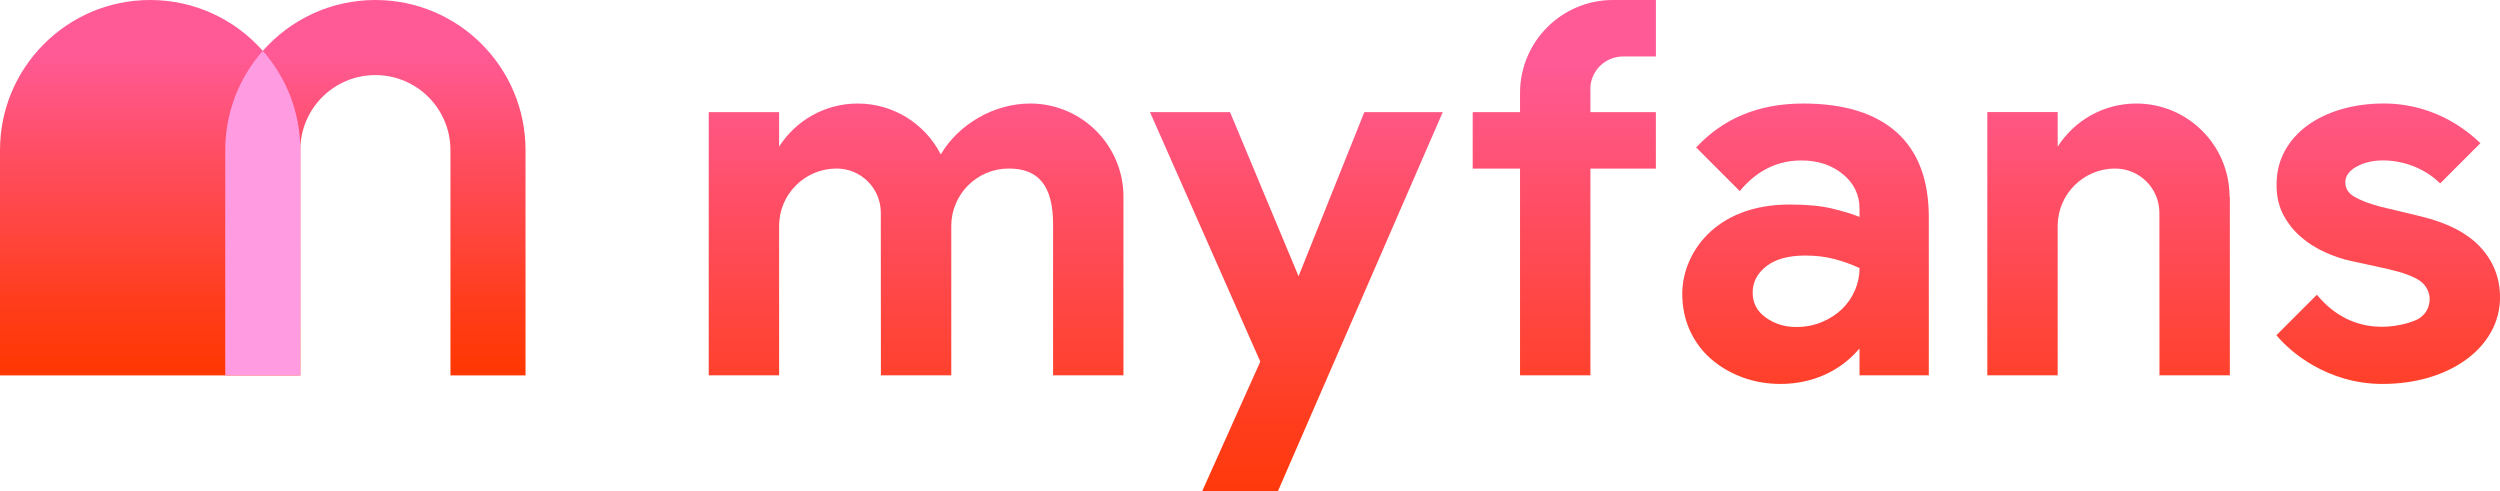 <?xml version="1.0" encoding="UTF-8"?>
<svg id="_レイヤー_2" data-name="レイヤー 2" xmlns="http://www.w3.org/2000/svg" xmlns:xlink="http://www.w3.org/1999/xlink" viewBox="0 0 1317.34 258.92">
  <defs>
    <style>
      .cls-1 {
        fill: url(#_名称未設定グラデーション_29-3);
      }

      .cls-2 {
        fill: url(#_名称未設定グラデーション_29-2);
      }

      .cls-3 {
        fill: url(#_名称未設定グラデーション_29-4);
      }

      .cls-4 {
        fill: url(#_名称未設定グラデーション_29-7);
      }

      .cls-5 {
        fill: url(#_名称未設定グラデーション_29-6);
      }

      .cls-6 {
        fill: url(#_名称未設定グラデーション_29-5);
      }

      .cls-7 {
        fill: #ff9be1;
      }

      .cls-8 {
        fill: url(#_名称未設定グラデーション_29);
      }
    </style>
    <linearGradient id="_名称未設定グラデーション_29" data-name="名称未設定グラデーション 29" x1="951.4" y1="279.15" x2="951.4" y2="33.57" gradientUnits="userSpaceOnUse">
      <stop offset="0" stop-color="#ff3700"/>
      <stop offset=".23" stop-color="#ff3d1d"/>
      <stop offset=".72" stop-color="#ff4f68"/>
      <stop offset="1" stop-color="#ff5a96"/>
    </linearGradient>
    <linearGradient id="_名称未設定グラデーション_29-2" data-name="名称未設定グラデーション 29" x1="824.29" y1="279.15" x2="824.29" y2="33.57" xlink:href="#_名称未設定グラデーション_29"/>
    <linearGradient id="_名称未設定グラデーション_29-3" data-name="名称未設定グラデーション 29" x1="1111.08" y1="279.15" x2="1111.08" y2="33.57" xlink:href="#_名称未設定グラデーション_29"/>
    <linearGradient id="_名称未設定グラデーション_29-4" data-name="名称未設定グラデーション 29" x1="1258.44" y1="279.15" x2="1258.44" y2="33.57" xlink:href="#_名称未設定グラデーション_29"/>
    <linearGradient id="_名称未設定グラデーション_29-5" data-name="名称未設定グラデーション 29" x1="683.11" y1="279.15" x2="683.11" y2="33.57" xlink:href="#_名称未設定グラデーション_29"/>
    <linearGradient id="_名称未設定グラデーション_29-6" data-name="名称未設定グラデーション 29" x1="482.72" y1="279.15" x2="482.72" y2="33.57" xlink:href="#_名称未設定グラデーション_29"/>
    <linearGradient id="_名称未設定グラデーション_29-7" data-name="名称未設定グラデーション 29" x1="138.47" y1="197.33" x2="138.47" y2="27.87" xlink:href="#_名称未設定グラデーション_29"/>
  </defs>
  <g id="design">
    <g>
      <g>
        <g>
          <path class="cls-8" d="M886.44,154.75c0,6.98,1.32,13.4,3.96,19.25,2.64,5.85,6.32,10.85,11.04,15,4.71,4.15,10.23,7.41,16.56,9.77,6.32,2.36,13.06,3.54,20.24,3.54,12.23,0,28.95-3.8,41.61-18.68v14.15h36.51v-83.22c0-19.81-5.66-34.77-16.98-44.87-11.32-10.09-27.74-15.14-49.25-15.14-23.28,0-42.06,7.73-56.36,23.16l22.97,22.97c8.87-10.75,19.71-16.13,32.54-16.13,8.68,0,15.94,2.41,21.8,7.22,5.85,4.81,8.77,10.9,8.77,18.26v4.25c-3.78-1.51-8.59-2.97-14.44-4.39-5.85-1.42-13.3-2.12-22.36-2.12-39.96,0-56.61,26.42-56.61,46.99ZM977.45,152.93c-1.61,3.76-3.87,7.05-6.79,9.89-2.93,2.84-6.47,5.13-10.61,6.87-4.15,1.74-8.68,2.61-13.59,2.61-6.04,0-11.37-1.65-15.99-4.95-4.63-3.3-6.93-7.69-6.93-13.19s2.41-10.12,7.22-13.88c4.81-3.75,11.65-5.63,20.52-5.63,5.47,0,10.52.6,15.14,1.79,4.62,1.19,9.1,2.8,13.45,4.81,0,4.03-.8,7.93-2.41,11.68Z"/>
          <path class="cls-2" d="M872.55,29.75V0h-22.6c-27.05,0-48.99,21.93-48.99,48.99h0v10.09h-24.94v29.75h24.94v108.96h37.08v-108.96h34.5v-29.75h-34.5v-12.05h-.06c0-9.54,7.74-17.28,17.28-17.28h17.28Z"/>
          <path class="cls-1" d="M1114.57,88.82c12.86,0,23.29,10.43,23.29,23.29l.05,85.67h37.08v-94.09h-.16c0-27.14-22-49.14-49.14-49.14-17.41,0-32.69,9.06-41.42,22.71v-18.19h-37.08v138.7h37.08v-78.94c.14-16.61,13.64-30.02,30.28-30.02h.02Z"/>
          <path class="cls-3" d="M1255.52,202.32c-28.93,0-48.67-16.73-55.99-25.69l21.32-21.32c19.71,23.91,45.13,16.22,51.52,13.64,3.47-1.26,7.9-4.81,7.9-11.65,0-2.9-1.65-6.84-4.95-9.2-3.3-2.36-9.01-4.48-17.12-6.37l-19.53-4.25c-4.34-.94-8.82-2.45-13.45-4.53-4.63-2.07-8.82-4.71-12.6-7.93-3.78-3.21-6.89-7.08-9.34-11.61-2.45-4.53-3.68-9.81-3.68-15.85,0-6.79,1.46-12.83,4.39-18.12,2.92-5.28,6.94-9.77,12.03-13.45,5.09-3.68,11.08-6.51,17.97-8.49,6.89-1.98,14.29-2.97,22.22-2.97,14.64,0,33.76,4.62,50.81,20.9l-21.22,21.22c-8.32-8.21-19.71-12.12-30.16-12.12-5.28,0-9.91,1.09-13.87,3.26-3.96,2.17-5.94,4.95-5.94,8.35,0,3.21,1.65,5.76,4.95,7.64,3.3,1.89,7.78,3.59,13.45,5.1l21.23,5.09c14.15,3.4,24.67,8.82,31.56,16.28,6.89,7.46,10.33,16.28,10.33,26.47,0,26.09-26.35,45.58-61.82,45.58Z"/>
          <polygon class="cls-6" points="718.92 59.08 684.29 145.49 684.26 145.57 648.15 59.08 605.97 59.08 664.09 190.55 633.43 258.92 673.34 258.92 760.24 59.08 718.92 59.08"/>
        </g>
        <path class="cls-5" d="M542.85,54.55c-19.1,0-37.75,10.9-47.12,26.82-8.13-15.91-24.67-26.82-43.77-26.82-17.41,0-32.69,9.06-41.42,22.71v-18.19h-37.08v138.7h37.08v-78.94c.14-16.61,13.64-30.02,30.28-30.02h.02c12.86,0,23.29,10.43,23.29,23.29l.05,85.67h37.08v-78.81c.07-16.66,13.6-30.15,30.29-30.15,15.27,0,23.36,8.48,23.36,29.5v79.47h37.08v-94.09c0-27.14-22-49.14-49.14-49.14Z"/>
      </g>
      <g>
        <path class="cls-4" d="M197.81,0c-23.64,0-44.85,10.37-59.34,26.8C123.97,10.37,102.76,0,79.12,0,35.42,0,0,35.42,0,79.12v118.68h158.24s0,0,0,0v-118.68c0-21.85,17.71-39.56,39.56-39.56s39.56,17.71,39.56,39.56v118.68h39.56v-118.68C276.93,35.42,241.51,0,197.81,0Z"/>
        <path class="cls-7" d="M138.47,26.8c-12.31,13.95-19.78,32.26-19.78,52.32v118.68h39.56v-118.68c0-20.06-7.47-38.38-19.78-52.32Z"/>
      </g>
    </g>
  </g>
</svg>